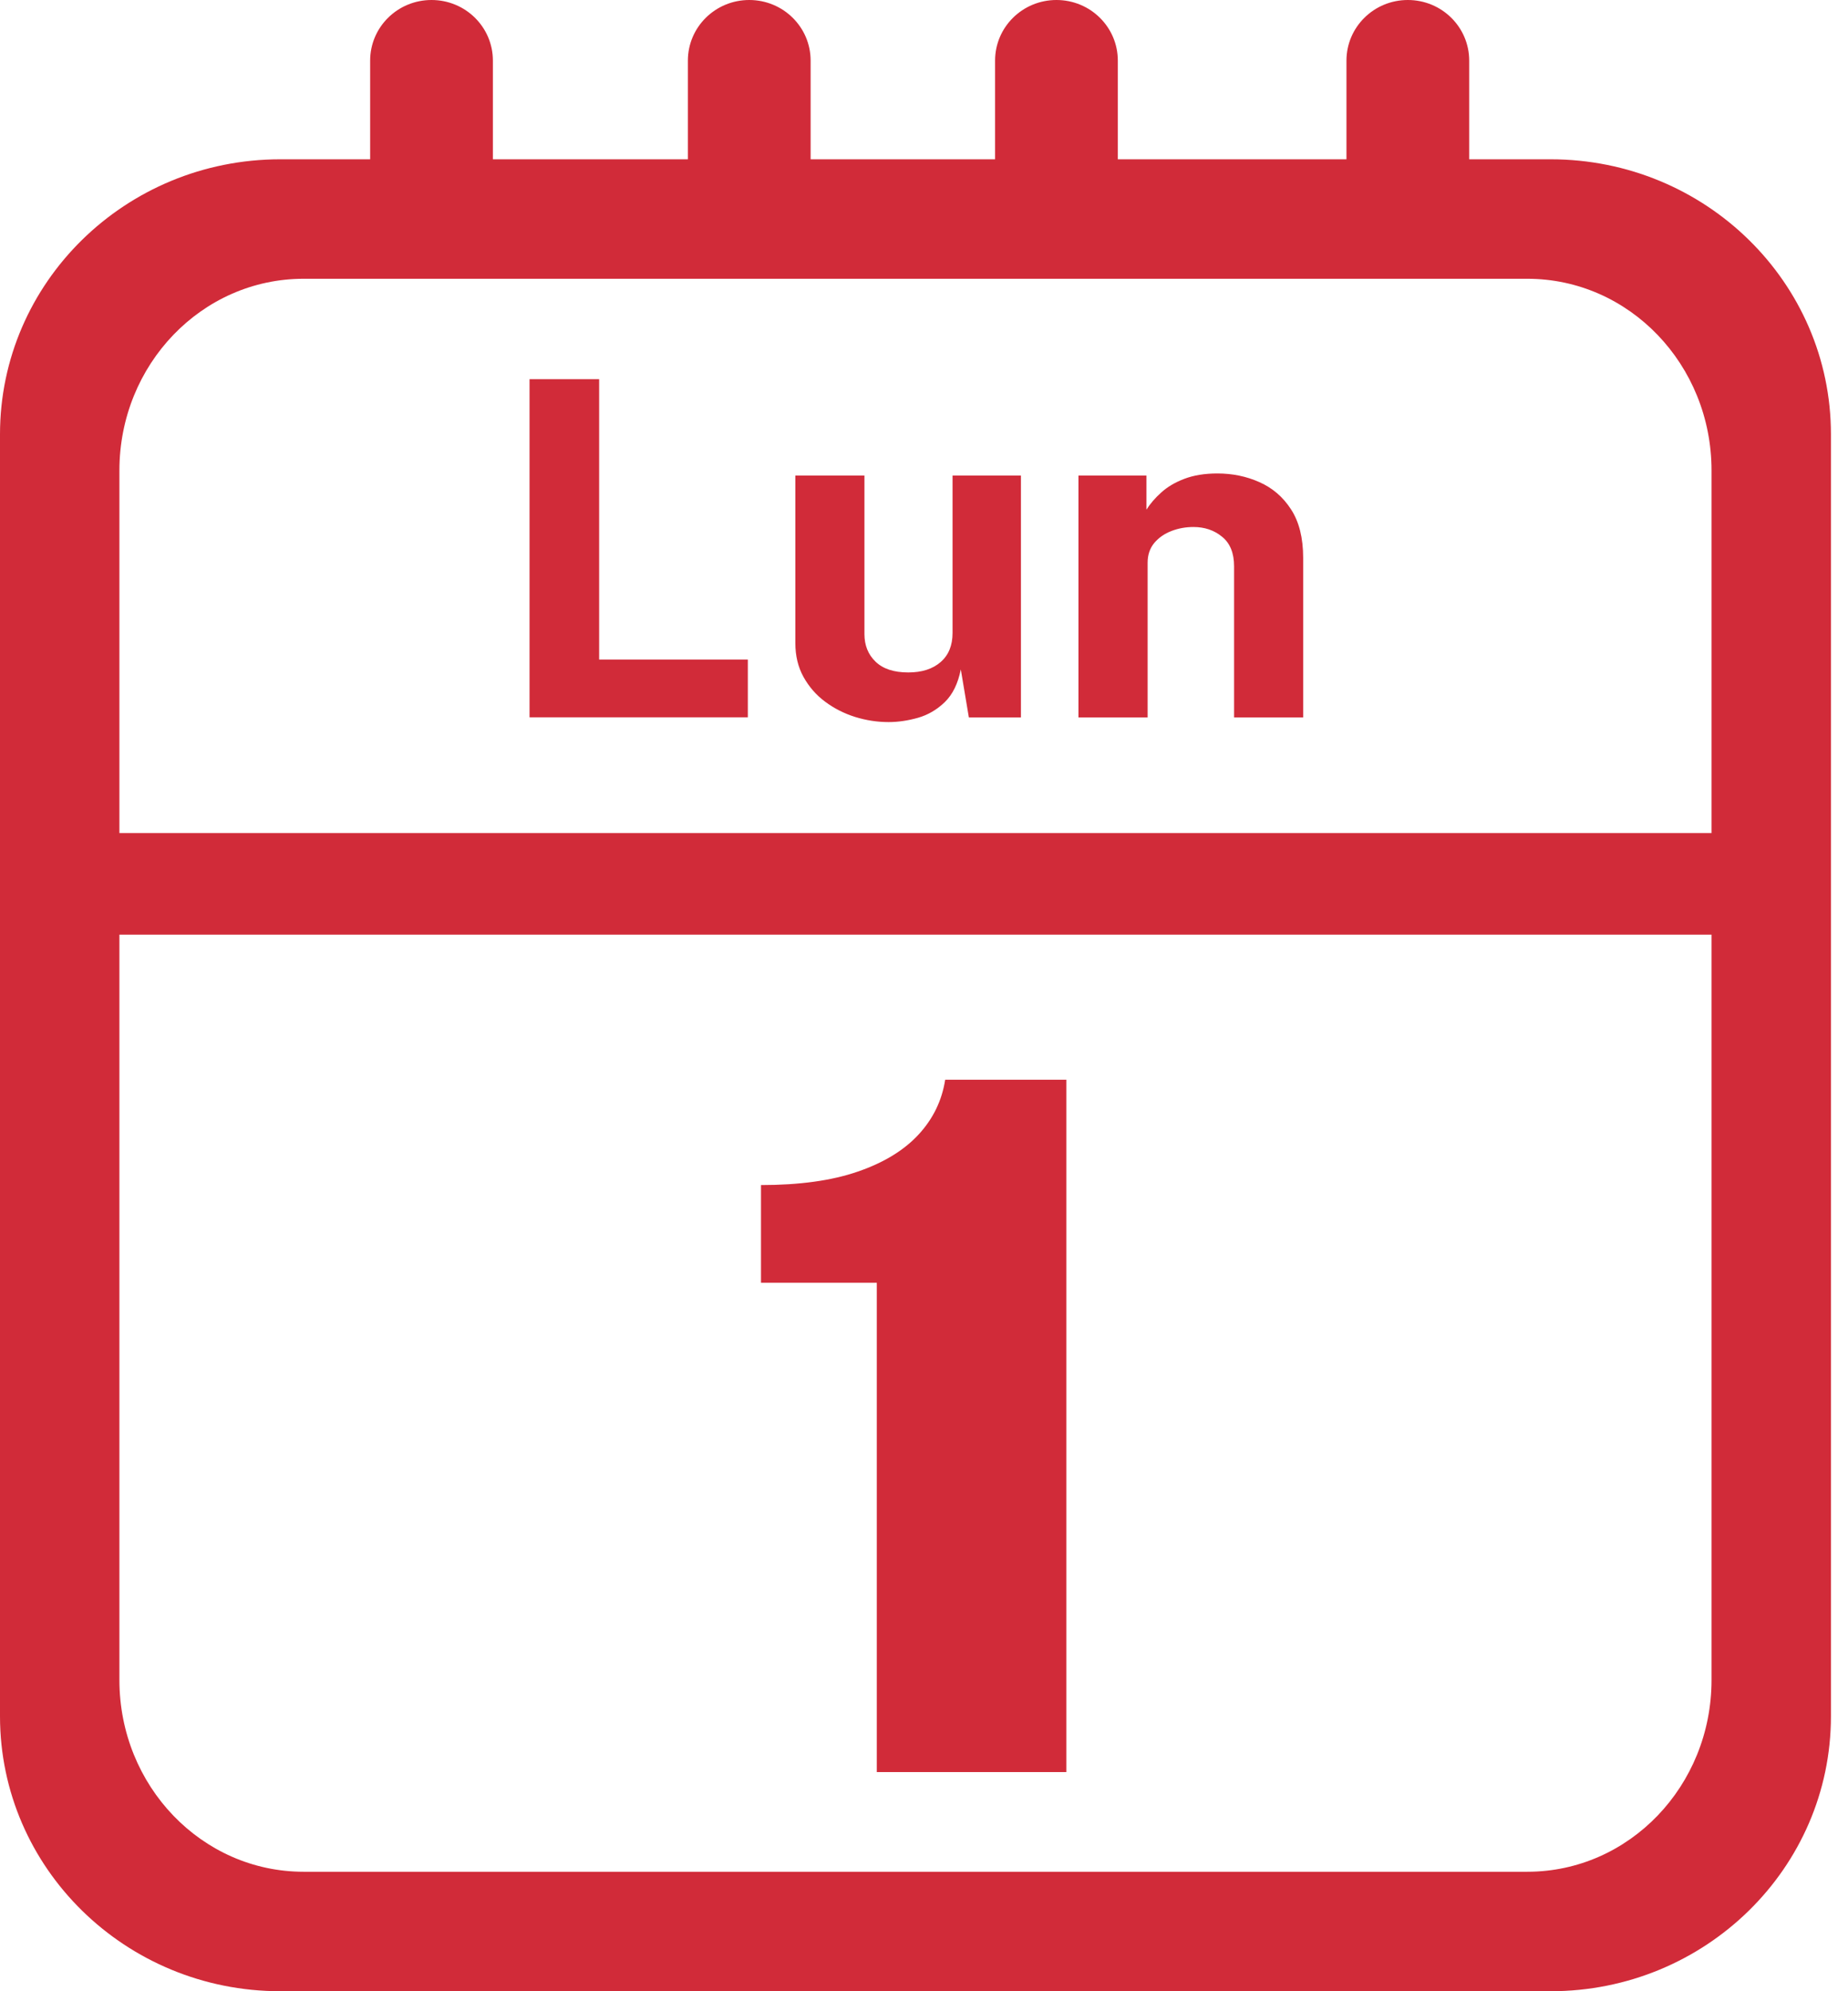 <svg width="91" height="98" viewBox="0 0 91 98" fill="none" xmlns="http://www.w3.org/2000/svg">
<path d="M18.227 2.984V7.179V8.714C18.227 10.363 19.578 11.698 21.249 11.698C22.92 11.698 24.271 10.363 24.271 8.714V7.179V2.984C24.271 1.334 22.92 0 21.249 0C19.578 0 18.227 1.334 18.227 2.984Z" fill="#D12B39"/>
<path d="M66.303 2.984V7.179V8.714C66.303 10.363 67.654 11.698 69.325 11.698C70.996 11.698 72.347 10.363 72.347 8.714V7.179V2.984C72.347 1.334 70.996 0 69.325 0C67.654 0 66.303 1.334 66.303 2.984Z" fill="#D12B39"/>
<path d="M49 2.984V7.179V8.714C49 10.363 50.351 11.698 52.022 11.698C53.693 11.698 55.044 10.363 55.044 8.714V7.179V2.984C55.044 1.334 53.693 0 52.022 0C50.351 0 49 1.334 49 2.984Z" fill="#D12B39"/>
<path d="M33.873 2.984V7.179V8.714C33.873 10.363 35.224 11.698 36.895 11.698C38.566 11.698 39.917 10.363 39.917 8.714V7.179V2.984C39.917 1.334 38.566 0 36.895 0C35.224 0 33.873 1.334 33.873 2.984Z" fill="#D12B39"/>
<path fill-rule="evenodd" clip-rule="evenodd" d="M73.694 7.84H76.358C83.979 7.84 90.16 13.901 90.16 21.374V84.466C90.16 91.939 83.979 98 76.358 98H13.802C6.181 98 0 91.939 0 84.466V21.374C0 13.901 6.181 7.84 13.802 7.84H16.864H73.694ZM84.28 23.154V62.72L84.28 82.685C84.28 87.897 80.221 92.12 75.211 92.12H14.949C9.939 92.12 5.88 87.897 5.88 82.685V43.12L5.88 23.154C5.88 17.942 9.939 13.72 14.949 13.72L75.211 13.72C80.221 13.72 84.28 17.943 84.28 23.154Z" fill="#D12B39"/>
<path d="M43.176 87.214V63.133H37.473V58.324C39.364 58.324 40.953 58.106 42.235 57.663C43.517 57.224 44.514 56.614 45.231 55.839C45.948 55.063 46.384 54.163 46.543 53.14H52.51V87.214H43.176Z" fill="#D12B39"/>
<path d="M26.076 18.661H29.503V32.46H36.825V35.303H26.076V18.661Z" fill="#D12B39"/>
<path d="M43.759 35.538C43.198 35.538 42.649 35.453 42.11 35.286C41.57 35.116 41.078 34.868 40.633 34.536C40.189 34.208 39.835 33.798 39.567 33.317C39.299 32.835 39.165 32.277 39.165 31.65V23.405H42.567V31.207C42.567 31.761 42.749 32.213 43.116 32.566C43.483 32.92 44.018 33.095 44.726 33.095C45.395 33.095 45.926 32.925 46.319 32.584C46.712 32.242 46.906 31.765 46.906 31.151V23.405H50.273V35.308H47.709L47.312 32.946C47.174 33.645 46.91 34.178 46.526 34.553C46.142 34.924 45.702 35.184 45.209 35.325C44.717 35.465 44.23 35.538 43.759 35.538Z" fill="#D12B39"/>
<path d="M53.106 35.307V23.405H56.452V25.084C56.637 24.794 56.879 24.509 57.181 24.24C57.479 23.967 57.859 23.741 58.317 23.567C58.774 23.392 59.318 23.302 59.948 23.302C60.687 23.302 61.377 23.443 62.016 23.729C62.66 24.014 63.178 24.457 63.575 25.071C63.972 25.681 64.171 26.478 64.171 27.459V35.307H60.769V27.868C60.769 27.224 60.574 26.738 60.182 26.419C59.789 26.095 59.318 25.937 58.766 25.937C58.394 25.937 58.032 26.001 57.686 26.133C57.341 26.265 57.06 26.461 56.84 26.721C56.624 26.981 56.512 27.305 56.512 27.689V35.307H53.106Z" fill="#D12B39"/>
<path fill-rule="evenodd" clip-rule="evenodd" d="M88 46H3V41H88V46Z" fill="#D12B39"/>
</svg>
